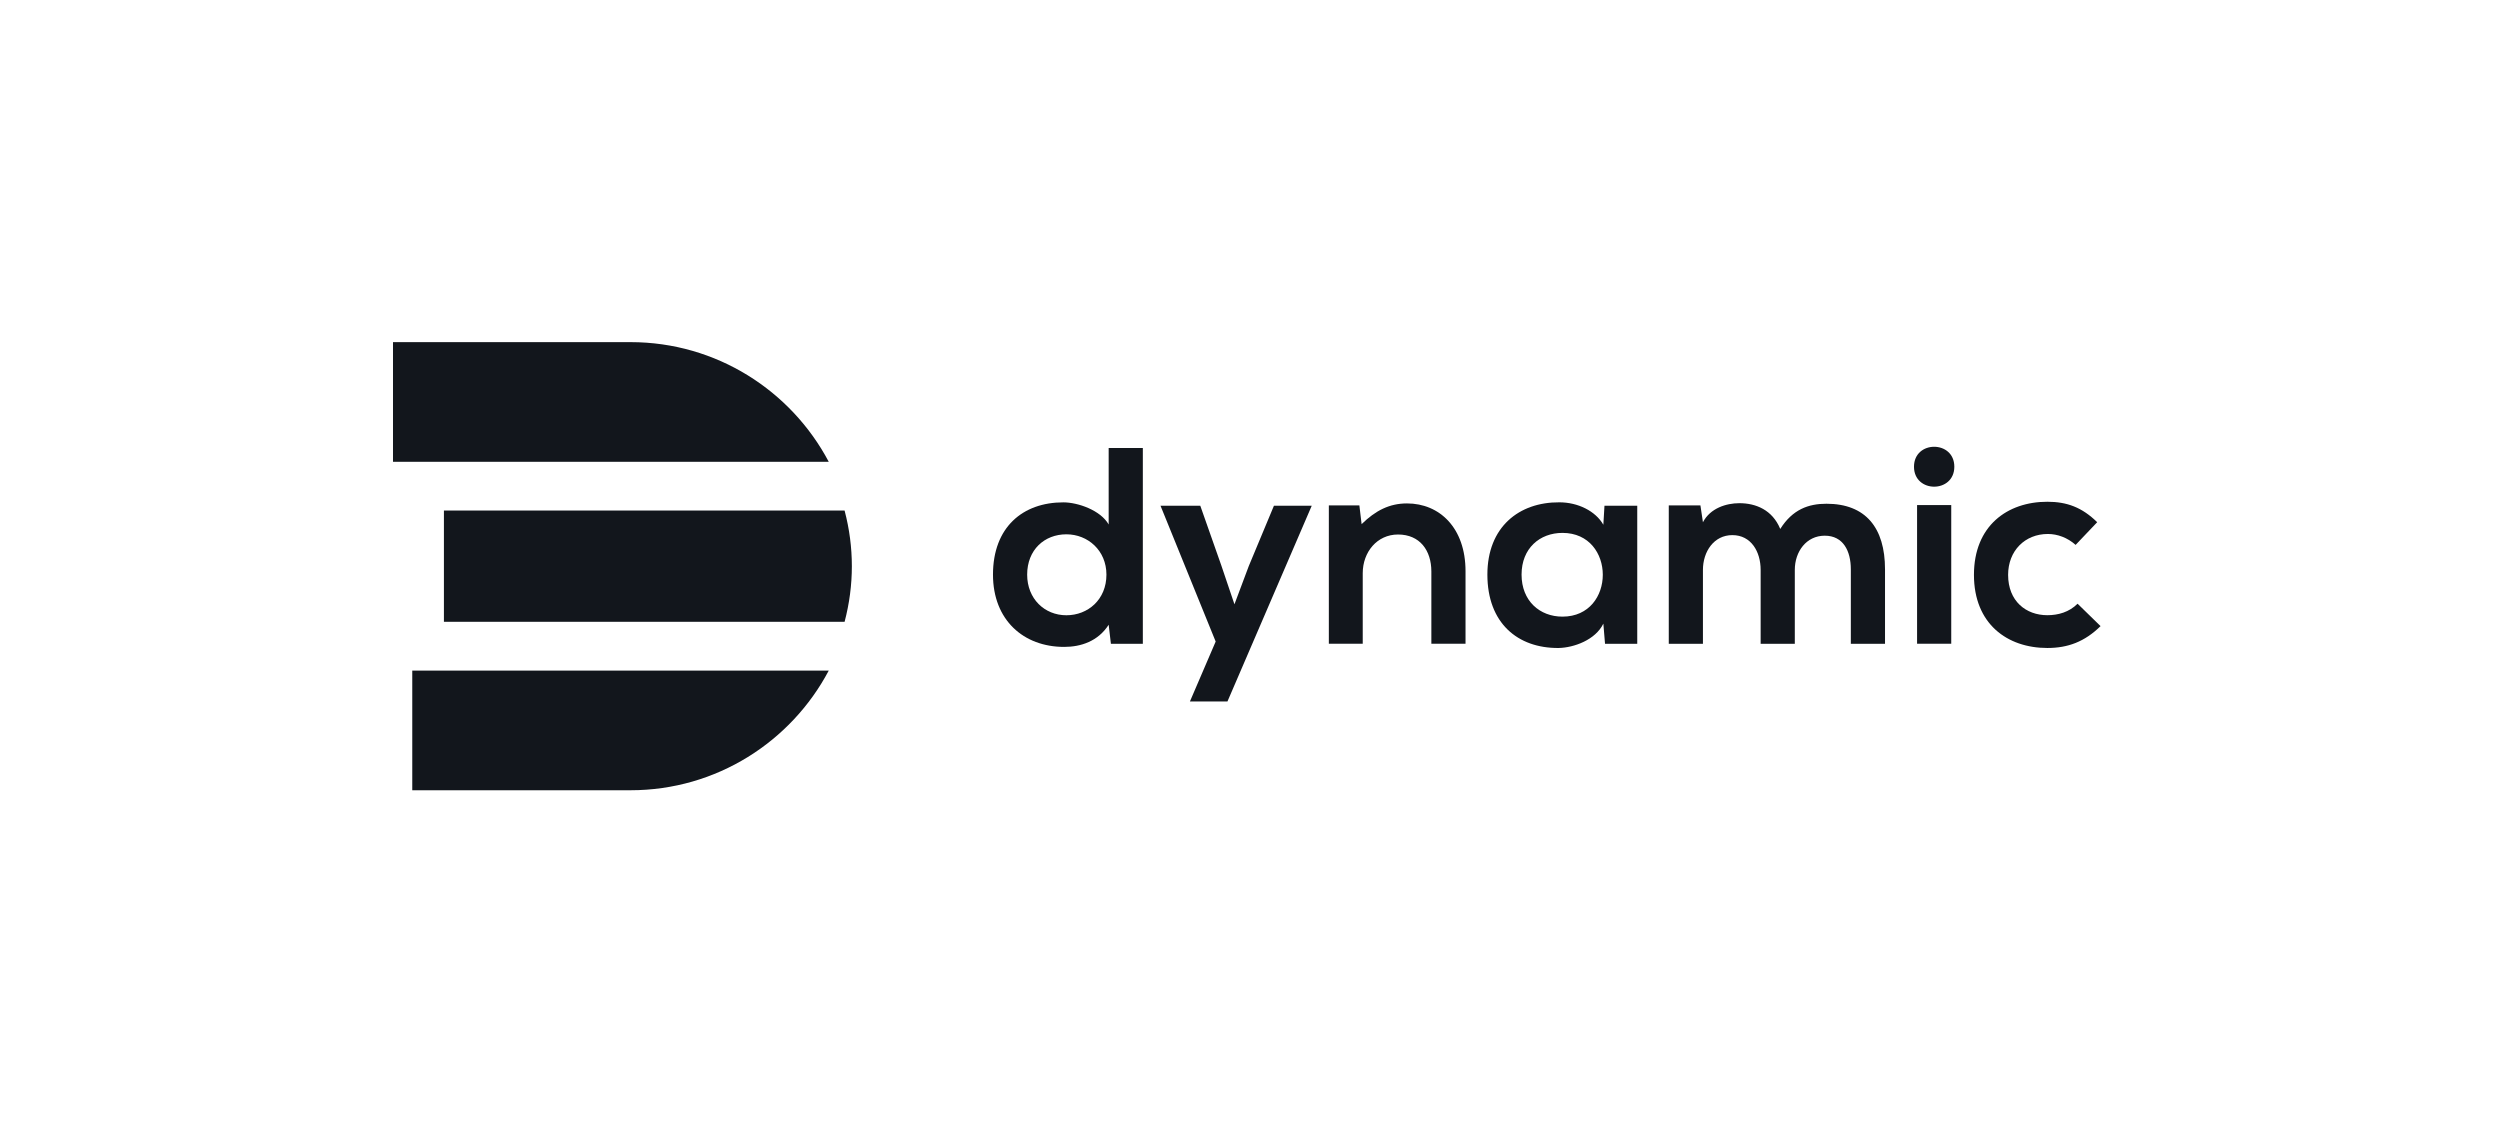 <svg width="171" height="78" viewBox="0 0 171 78" fill="none" xmlns="http://www.w3.org/2000/svg">
<path fill-rule="evenodd" clip-rule="evenodd" d="M56.687 45.867C54.115 50.731 49.003 54.053 43.129 54.053H28.199V45.867H56.687Z" fill="#12161C"/>
<path fill-rule="evenodd" clip-rule="evenodd" d="M56.687 31.588H26.881V23.402H43.129C49.003 23.402 54.115 26.724 56.687 31.588Z" fill="#12161C"/>
<path fill-rule="evenodd" clip-rule="evenodd" d="M58.267 38.727C58.267 40.002 58.101 41.277 57.77 42.533H30.364V34.922H57.77C58.101 36.177 58.267 37.453 58.267 38.727Z" fill="#12161C"/>
<path fill-rule="evenodd" clip-rule="evenodd" d="M78.17 30.645V44.037H75.986L75.833 42.734C75.105 43.865 73.936 44.248 72.786 44.248C70.008 44.248 67.92 42.408 67.92 39.305C67.92 36.048 69.97 34.361 72.729 34.361C73.725 34.361 75.277 34.898 75.833 35.875V30.645H78.17ZM70.258 39.306C70.258 40.954 71.445 42.084 72.94 42.084C74.415 42.084 75.68 41.011 75.68 39.306C75.68 37.658 74.415 36.547 72.94 36.547C71.445 36.547 70.258 37.601 70.258 39.306Z" fill="#12161C"/>
<path fill-rule="evenodd" clip-rule="evenodd" d="M89.724 34.59L83.957 47.982H81.39L83.152 43.882L79.378 34.59H82.099L83.536 38.671L84.436 41.334L85.413 38.728L87.138 34.59H89.724Z" fill="#12161C"/>
<path fill-rule="evenodd" clip-rule="evenodd" d="M97.905 44.033V39.089C97.905 37.652 97.119 36.56 95.625 36.56C94.188 36.56 93.211 37.767 93.211 39.204V44.033H90.893V34.568H92.981L93.134 35.851C94.092 34.913 95.05 34.434 96.238 34.434C98.461 34.434 100.242 36.1 100.242 39.07V44.033H97.905Z" fill="#12161C"/>
<path fill-rule="evenodd" clip-rule="evenodd" d="M109.746 34.59H111.988V44.035H109.784L109.669 42.656C109.133 43.767 107.658 44.303 106.604 44.323C103.807 44.342 101.737 42.617 101.737 39.303C101.737 36.046 103.902 34.34 106.661 34.359C107.926 34.359 109.133 34.953 109.669 35.892L109.746 34.59ZM104.075 39.304C104.075 41.105 105.321 42.178 106.873 42.178C110.551 42.178 110.551 36.45 106.873 36.45C105.321 36.45 104.075 37.503 104.075 39.304Z" fill="#12161C"/>
<path fill-rule="evenodd" clip-rule="evenodd" d="M120.428 44.036V38.978C120.428 37.733 119.776 36.602 118.493 36.602C117.228 36.602 116.481 37.733 116.481 38.978V44.036H114.144V34.571H116.309L116.481 35.721C116.979 34.763 118.071 34.418 118.972 34.418C120.102 34.418 121.233 34.878 121.769 36.181C122.612 34.84 123.704 34.456 124.93 34.456C127.613 34.456 128.935 36.104 128.935 38.94V44.036H126.597V38.94C126.597 37.694 126.08 36.641 124.815 36.641C123.551 36.641 122.765 37.733 122.765 38.978V44.036H120.428Z" fill="#12161C"/>
<path fill-rule="evenodd" clip-rule="evenodd" d="M133.676 31.924C133.676 33.744 130.917 33.744 130.917 31.924C130.917 30.104 133.676 30.104 133.676 31.924ZM131.128 44.032H133.465V34.548H131.128V44.032Z" fill="#12161C"/>
<path fill-rule="evenodd" clip-rule="evenodd" d="M143.678 42.827C142.586 43.9 141.436 44.322 140.037 44.322C137.298 44.322 135.018 42.674 135.018 39.321C135.018 35.968 137.298 34.32 140.037 34.32C141.379 34.32 142.413 34.703 143.448 35.719L141.972 37.271C141.417 36.773 140.727 36.524 140.076 36.524C138.505 36.524 137.355 37.673 137.355 39.321C137.355 41.122 138.581 42.08 140.037 42.08C140.785 42.08 141.532 41.869 142.107 41.294L143.678 42.827Z" fill="#12161C"/>
</svg>

